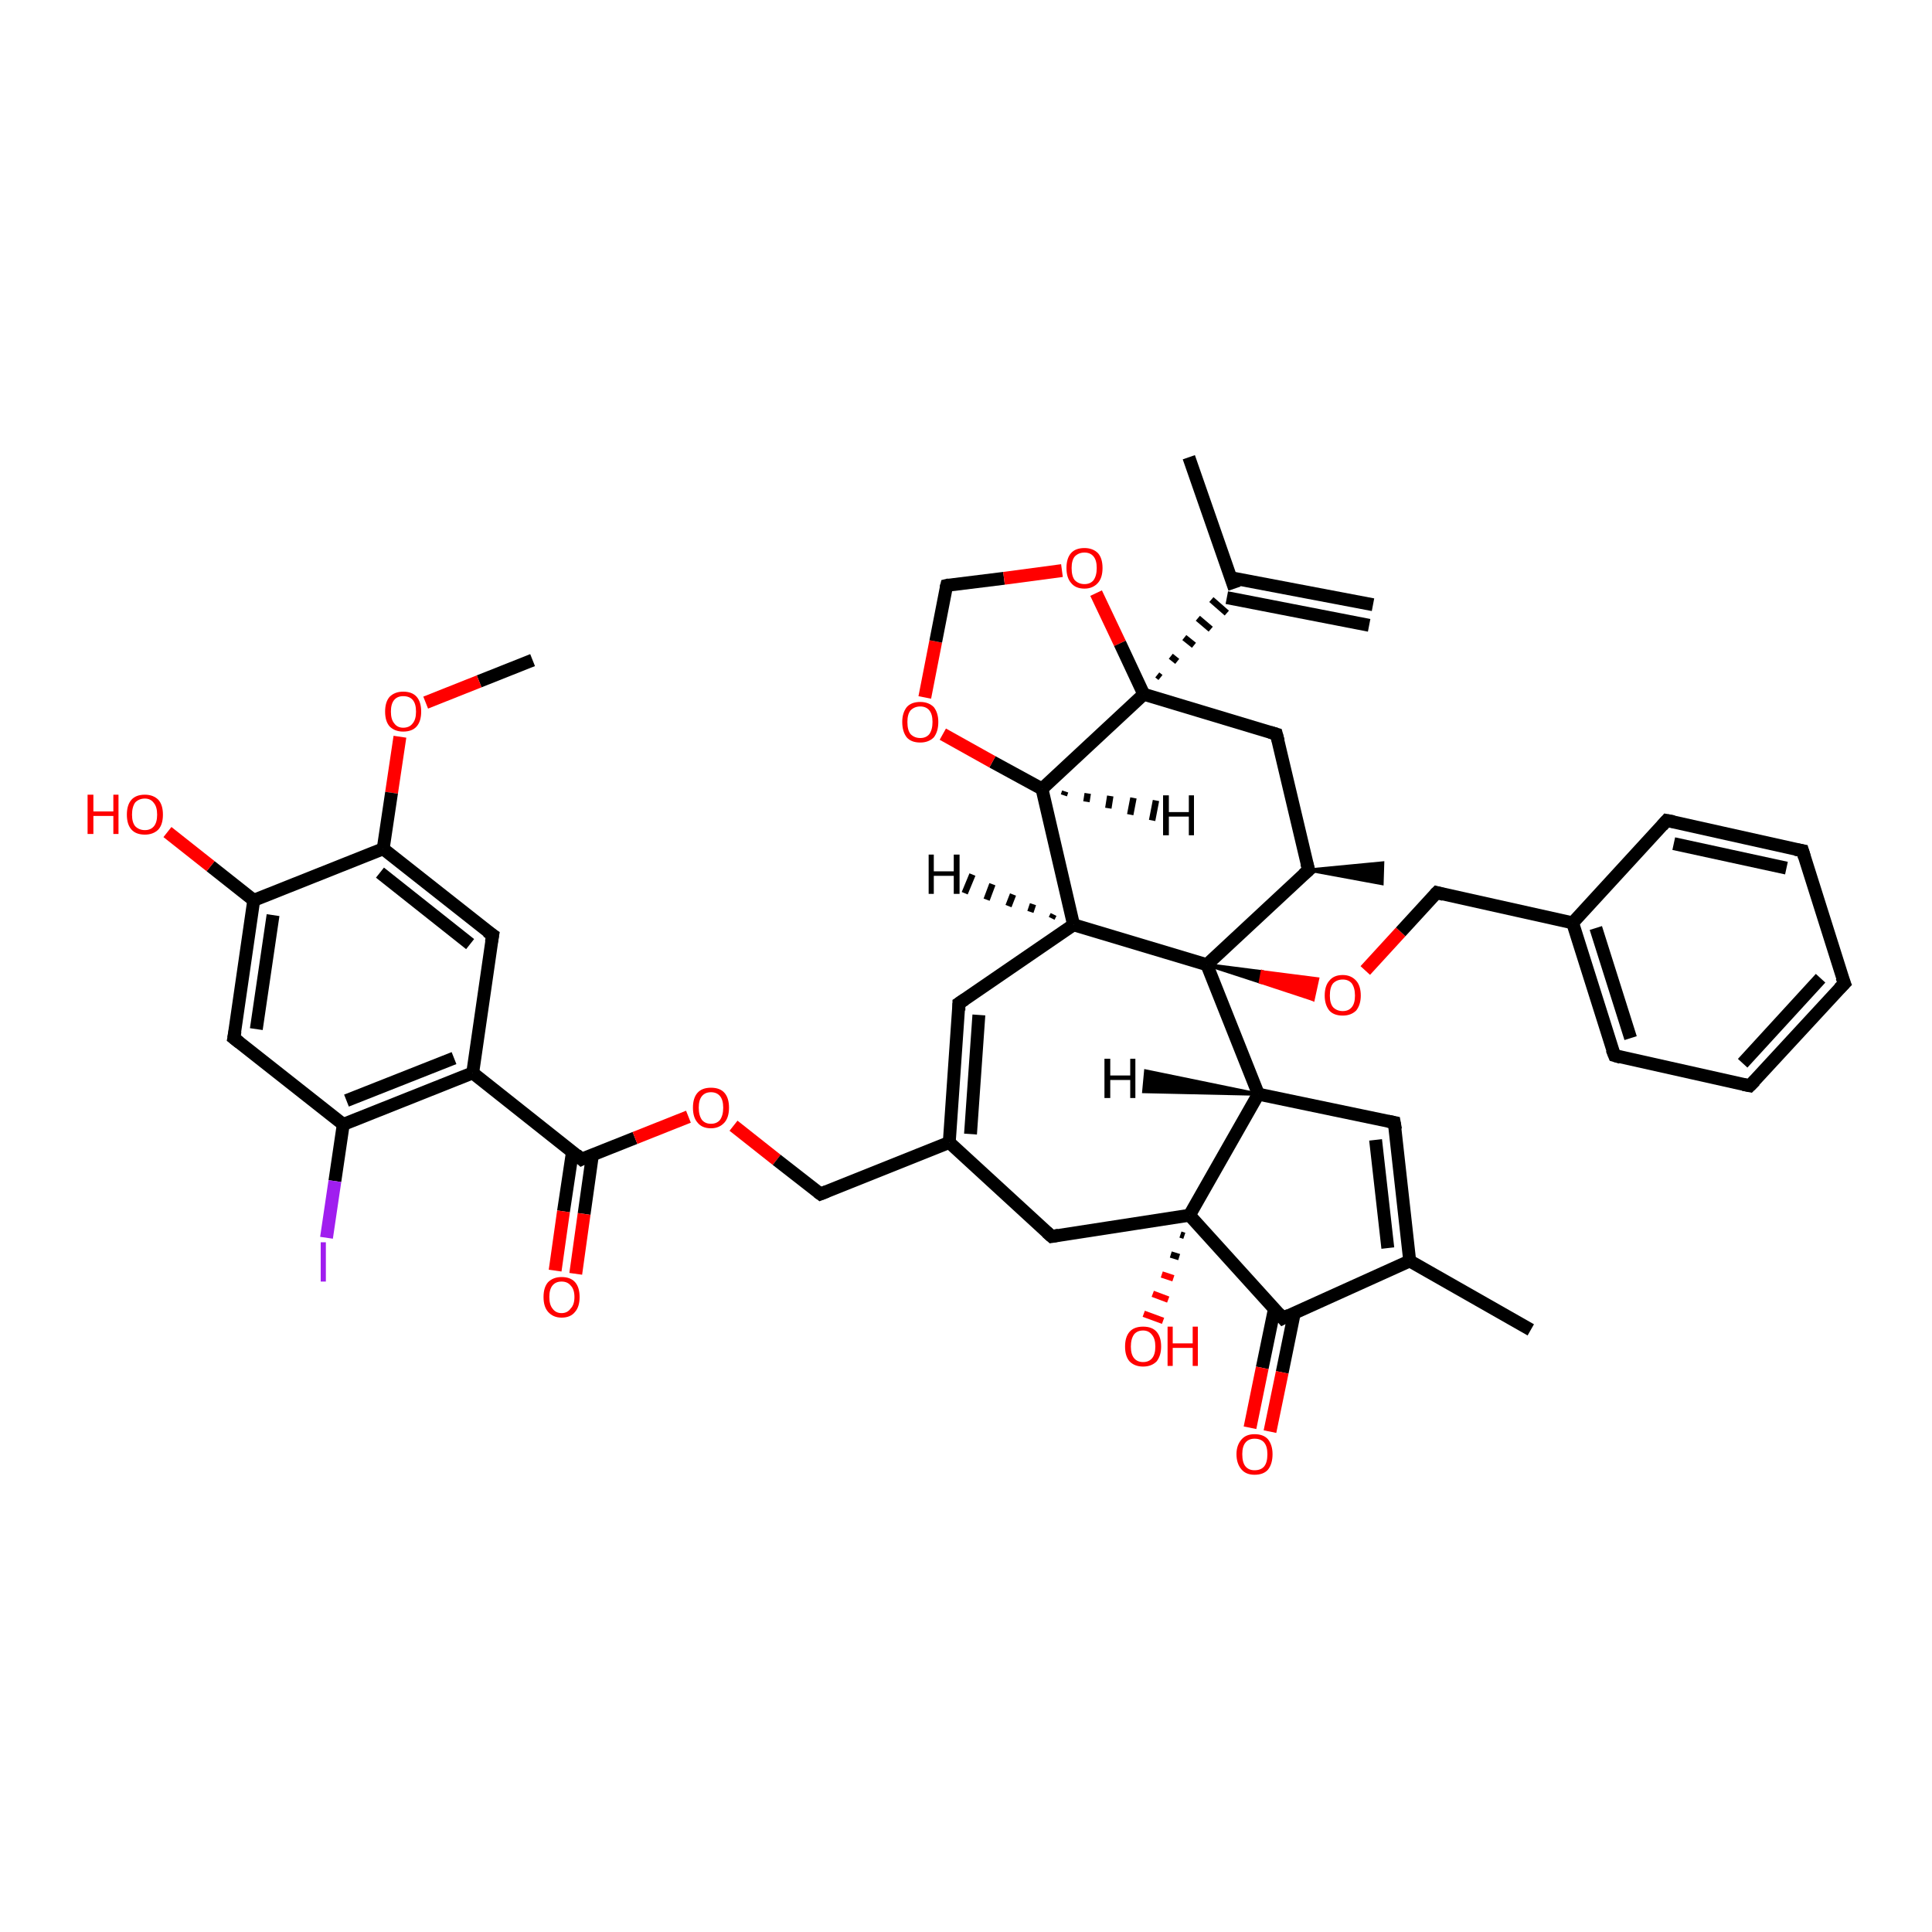<?xml version='1.0' encoding='iso-8859-1'?>
<svg version='1.1' baseProfile='full'
              xmlns='http://www.w3.org/2000/svg'
                      xmlns:rdkit='http://www.rdkit.org/xml'
                      xmlns:xlink='http://www.w3.org/1999/xlink'
                  xml:space='preserve'
width='300px' height='300px' viewBox='0 0 300 300'>
<!-- END OF HEADER -->
<rect style='opacity:1.0;fill:#FFFFFF;stroke:none' width='300.0' height='300.0' x='0.0' y='0.0'> </rect>
<path class='bond-0 atom-0 atom-1' d='M 82.7,102.5 L 74.4,105.8' style='fill:none;fill-rule:evenodd;stroke:#000000;stroke-width:2.0px;stroke-linecap:butt;stroke-linejoin:miter;stroke-opacity:1' />
<path class='bond-0 atom-0 atom-1' d='M 74.4,105.8 L 66.1,109.1' style='fill:none;fill-rule:evenodd;stroke:#FF0000;stroke-width:2.0px;stroke-linecap:butt;stroke-linejoin:miter;stroke-opacity:1' />
<path class='bond-1 atom-1 atom-2' d='M 62.1,114.4 L 60.8,123.1' style='fill:none;fill-rule:evenodd;stroke:#FF0000;stroke-width:2.0px;stroke-linecap:butt;stroke-linejoin:miter;stroke-opacity:1' />
<path class='bond-1 atom-1 atom-2' d='M 60.8,123.1 L 59.5,131.8' style='fill:none;fill-rule:evenodd;stroke:#000000;stroke-width:2.0px;stroke-linecap:butt;stroke-linejoin:miter;stroke-opacity:1' />
<path class='bond-2 atom-2 atom-3' d='M 59.5,131.8 L 76.5,145.2' style='fill:none;fill-rule:evenodd;stroke:#000000;stroke-width:2.0px;stroke-linecap:butt;stroke-linejoin:miter;stroke-opacity:1' />
<path class='bond-2 atom-2 atom-3' d='M 59.0,135.5 L 73.0,146.6' style='fill:none;fill-rule:evenodd;stroke:#000000;stroke-width:2.0px;stroke-linecap:butt;stroke-linejoin:miter;stroke-opacity:1' />
<path class='bond-3 atom-3 atom-4' d='M 76.5,145.2 L 73.4,166.6' style='fill:none;fill-rule:evenodd;stroke:#000000;stroke-width:2.0px;stroke-linecap:butt;stroke-linejoin:miter;stroke-opacity:1' />
<path class='bond-4 atom-4 atom-5' d='M 73.4,166.6 L 90.3,180.0' style='fill:none;fill-rule:evenodd;stroke:#000000;stroke-width:2.0px;stroke-linecap:butt;stroke-linejoin:miter;stroke-opacity:1' />
<path class='bond-5 atom-5 atom-6' d='M 88.9,178.8 L 87.5,188.1' style='fill:none;fill-rule:evenodd;stroke:#000000;stroke-width:2.0px;stroke-linecap:butt;stroke-linejoin:miter;stroke-opacity:1' />
<path class='bond-5 atom-5 atom-6' d='M 87.5,188.1 L 86.2,197.3' style='fill:none;fill-rule:evenodd;stroke:#FF0000;stroke-width:2.0px;stroke-linecap:butt;stroke-linejoin:miter;stroke-opacity:1' />
<path class='bond-5 atom-5 atom-6' d='M 92.0,179.3 L 90.7,188.5' style='fill:none;fill-rule:evenodd;stroke:#000000;stroke-width:2.0px;stroke-linecap:butt;stroke-linejoin:miter;stroke-opacity:1' />
<path class='bond-5 atom-5 atom-6' d='M 90.7,188.5 L 89.4,197.8' style='fill:none;fill-rule:evenodd;stroke:#FF0000;stroke-width:2.0px;stroke-linecap:butt;stroke-linejoin:miter;stroke-opacity:1' />
<path class='bond-6 atom-5 atom-7' d='M 90.3,180.0 L 98.6,176.7' style='fill:none;fill-rule:evenodd;stroke:#000000;stroke-width:2.0px;stroke-linecap:butt;stroke-linejoin:miter;stroke-opacity:1' />
<path class='bond-6 atom-5 atom-7' d='M 98.6,176.7 L 106.9,173.4' style='fill:none;fill-rule:evenodd;stroke:#FF0000;stroke-width:2.0px;stroke-linecap:butt;stroke-linejoin:miter;stroke-opacity:1' />
<path class='bond-7 atom-7 atom-8' d='M 113.9,174.8 L 120.6,180.1' style='fill:none;fill-rule:evenodd;stroke:#FF0000;stroke-width:2.0px;stroke-linecap:butt;stroke-linejoin:miter;stroke-opacity:1' />
<path class='bond-7 atom-7 atom-8' d='M 120.6,180.1 L 127.4,185.4' style='fill:none;fill-rule:evenodd;stroke:#000000;stroke-width:2.0px;stroke-linecap:butt;stroke-linejoin:miter;stroke-opacity:1' />
<path class='bond-8 atom-8 atom-9' d='M 127.4,185.4 L 147.4,177.4' style='fill:none;fill-rule:evenodd;stroke:#000000;stroke-width:2.0px;stroke-linecap:butt;stroke-linejoin:miter;stroke-opacity:1' />
<path class='bond-9 atom-9 atom-10' d='M 147.4,177.4 L 148.9,155.8' style='fill:none;fill-rule:evenodd;stroke:#000000;stroke-width:2.0px;stroke-linecap:butt;stroke-linejoin:miter;stroke-opacity:1' />
<path class='bond-9 atom-9 atom-10' d='M 150.7,176.1 L 152.0,157.6' style='fill:none;fill-rule:evenodd;stroke:#000000;stroke-width:2.0px;stroke-linecap:butt;stroke-linejoin:miter;stroke-opacity:1' />
<path class='bond-10 atom-10 atom-11' d='M 148.9,155.8 L 166.7,143.6' style='fill:none;fill-rule:evenodd;stroke:#000000;stroke-width:2.0px;stroke-linecap:butt;stroke-linejoin:miter;stroke-opacity:1' />
<path class='bond-11 atom-11 atom-12' d='M 166.7,143.6 L 161.8,122.5' style='fill:none;fill-rule:evenodd;stroke:#000000;stroke-width:2.0px;stroke-linecap:butt;stroke-linejoin:miter;stroke-opacity:1' />
<path class='bond-12 atom-12 atom-13' d='M 161.8,122.5 L 154.1,118.3' style='fill:none;fill-rule:evenodd;stroke:#000000;stroke-width:2.0px;stroke-linecap:butt;stroke-linejoin:miter;stroke-opacity:1' />
<path class='bond-12 atom-12 atom-13' d='M 154.1,118.3 L 146.4,114.0' style='fill:none;fill-rule:evenodd;stroke:#FF0000;stroke-width:2.0px;stroke-linecap:butt;stroke-linejoin:miter;stroke-opacity:1' />
<path class='bond-13 atom-13 atom-14' d='M 143.6,108.3 L 145.3,99.6' style='fill:none;fill-rule:evenodd;stroke:#FF0000;stroke-width:2.0px;stroke-linecap:butt;stroke-linejoin:miter;stroke-opacity:1' />
<path class='bond-13 atom-13 atom-14' d='M 145.3,99.6 L 147.0,90.9' style='fill:none;fill-rule:evenodd;stroke:#000000;stroke-width:2.0px;stroke-linecap:butt;stroke-linejoin:miter;stroke-opacity:1' />
<path class='bond-14 atom-14 atom-15' d='M 147.0,90.9 L 155.9,89.8' style='fill:none;fill-rule:evenodd;stroke:#000000;stroke-width:2.0px;stroke-linecap:butt;stroke-linejoin:miter;stroke-opacity:1' />
<path class='bond-14 atom-14 atom-15' d='M 155.9,89.8 L 164.9,88.6' style='fill:none;fill-rule:evenodd;stroke:#FF0000;stroke-width:2.0px;stroke-linecap:butt;stroke-linejoin:miter;stroke-opacity:1' />
<path class='bond-15 atom-15 atom-16' d='M 170.2,92.1 L 173.9,99.9' style='fill:none;fill-rule:evenodd;stroke:#FF0000;stroke-width:2.0px;stroke-linecap:butt;stroke-linejoin:miter;stroke-opacity:1' />
<path class='bond-15 atom-15 atom-16' d='M 173.9,99.9 L 177.6,107.8' style='fill:none;fill-rule:evenodd;stroke:#000000;stroke-width:2.0px;stroke-linecap:butt;stroke-linejoin:miter;stroke-opacity:1' />
<path class='bond-16 atom-16 atom-17' d='M 177.6,107.8 L 198.2,114.0' style='fill:none;fill-rule:evenodd;stroke:#000000;stroke-width:2.0px;stroke-linecap:butt;stroke-linejoin:miter;stroke-opacity:1' />
<path class='bond-17 atom-17 atom-18' d='M 198.2,114.0 L 203.2,135.1' style='fill:none;fill-rule:evenodd;stroke:#000000;stroke-width:2.0px;stroke-linecap:butt;stroke-linejoin:miter;stroke-opacity:1' />
<path class='bond-18 atom-18 atom-19' d='M 203.2,135.1 L 214.7,134.0 L 214.6,137.2 Z' style='fill:#000000;fill-rule:evenodd;fill-opacity:1;stroke:#000000;stroke-width:0.5px;stroke-linecap:butt;stroke-linejoin:miter;stroke-opacity:1;' />
<path class='bond-19 atom-18 atom-20' d='M 203.2,135.1 L 187.4,149.8' style='fill:none;fill-rule:evenodd;stroke:#000000;stroke-width:2.0px;stroke-linecap:butt;stroke-linejoin:miter;stroke-opacity:1' />
<path class='bond-20 atom-20 atom-21' d='M 187.4,149.8 L 196.0,150.9 L 195.7,152.5 Z' style='fill:#000000;fill-rule:evenodd;fill-opacity:1;stroke:#000000;stroke-width:0.5px;stroke-linecap:butt;stroke-linejoin:miter;stroke-opacity:1;' />
<path class='bond-20 atom-20 atom-21' d='M 196.0,150.9 L 203.9,155.2 L 204.6,152.0 Z' style='fill:#FF0000;fill-rule:evenodd;fill-opacity:1;stroke:#FF0000;stroke-width:0.5px;stroke-linecap:butt;stroke-linejoin:miter;stroke-opacity:1;' />
<path class='bond-20 atom-20 atom-21' d='M 196.0,150.9 L 195.7,152.5 L 203.9,155.2 Z' style='fill:#FF0000;fill-rule:evenodd;fill-opacity:1;stroke:#FF0000;stroke-width:0.5px;stroke-linecap:butt;stroke-linejoin:miter;stroke-opacity:1;' />
<path class='bond-21 atom-21 atom-22' d='M 212.0,150.7 L 217.5,144.7' style='fill:none;fill-rule:evenodd;stroke:#FF0000;stroke-width:2.0px;stroke-linecap:butt;stroke-linejoin:miter;stroke-opacity:1' />
<path class='bond-21 atom-21 atom-22' d='M 217.5,144.7 L 223.1,138.6' style='fill:none;fill-rule:evenodd;stroke:#000000;stroke-width:2.0px;stroke-linecap:butt;stroke-linejoin:miter;stroke-opacity:1' />
<path class='bond-22 atom-22 atom-23' d='M 223.1,138.6 L 244.2,143.3' style='fill:none;fill-rule:evenodd;stroke:#000000;stroke-width:2.0px;stroke-linecap:butt;stroke-linejoin:miter;stroke-opacity:1' />
<path class='bond-23 atom-23 atom-24' d='M 244.2,143.3 L 250.7,163.9' style='fill:none;fill-rule:evenodd;stroke:#000000;stroke-width:2.0px;stroke-linecap:butt;stroke-linejoin:miter;stroke-opacity:1' />
<path class='bond-23 atom-23 atom-24' d='M 247.8,144.1 L 253.2,161.2' style='fill:none;fill-rule:evenodd;stroke:#000000;stroke-width:2.0px;stroke-linecap:butt;stroke-linejoin:miter;stroke-opacity:1' />
<path class='bond-24 atom-24 atom-25' d='M 250.7,163.9 L 271.7,168.6' style='fill:none;fill-rule:evenodd;stroke:#000000;stroke-width:2.0px;stroke-linecap:butt;stroke-linejoin:miter;stroke-opacity:1' />
<path class='bond-25 atom-25 atom-26' d='M 271.7,168.6 L 286.4,152.7' style='fill:none;fill-rule:evenodd;stroke:#000000;stroke-width:2.0px;stroke-linecap:butt;stroke-linejoin:miter;stroke-opacity:1' />
<path class='bond-25 atom-25 atom-26' d='M 270.6,165.1 L 282.7,151.9' style='fill:none;fill-rule:evenodd;stroke:#000000;stroke-width:2.0px;stroke-linecap:butt;stroke-linejoin:miter;stroke-opacity:1' />
<path class='bond-26 atom-26 atom-27' d='M 286.4,152.7 L 279.9,132.1' style='fill:none;fill-rule:evenodd;stroke:#000000;stroke-width:2.0px;stroke-linecap:butt;stroke-linejoin:miter;stroke-opacity:1' />
<path class='bond-27 atom-27 atom-28' d='M 279.9,132.1 L 258.8,127.4' style='fill:none;fill-rule:evenodd;stroke:#000000;stroke-width:2.0px;stroke-linecap:butt;stroke-linejoin:miter;stroke-opacity:1' />
<path class='bond-27 atom-27 atom-28' d='M 277.4,134.8 L 259.9,131.0' style='fill:none;fill-rule:evenodd;stroke:#000000;stroke-width:2.0px;stroke-linecap:butt;stroke-linejoin:miter;stroke-opacity:1' />
<path class='bond-28 atom-20 atom-29' d='M 187.4,149.8 L 195.4,169.9' style='fill:none;fill-rule:evenodd;stroke:#000000;stroke-width:2.0px;stroke-linecap:butt;stroke-linejoin:miter;stroke-opacity:1' />
<path class='bond-29 atom-29 atom-30' d='M 195.4,169.9 L 216.5,174.3' style='fill:none;fill-rule:evenodd;stroke:#000000;stroke-width:2.0px;stroke-linecap:butt;stroke-linejoin:miter;stroke-opacity:1' />
<path class='bond-30 atom-30 atom-31' d='M 216.5,174.3 L 218.9,195.8' style='fill:none;fill-rule:evenodd;stroke:#000000;stroke-width:2.0px;stroke-linecap:butt;stroke-linejoin:miter;stroke-opacity:1' />
<path class='bond-30 atom-30 atom-31' d='M 213.6,177.0 L 215.5,193.8' style='fill:none;fill-rule:evenodd;stroke:#000000;stroke-width:2.0px;stroke-linecap:butt;stroke-linejoin:miter;stroke-opacity:1' />
<path class='bond-31 atom-31 atom-32' d='M 218.9,195.8 L 237.7,206.5' style='fill:none;fill-rule:evenodd;stroke:#000000;stroke-width:2.0px;stroke-linecap:butt;stroke-linejoin:miter;stroke-opacity:1' />
<path class='bond-32 atom-31 atom-33' d='M 218.9,195.8 L 199.2,204.7' style='fill:none;fill-rule:evenodd;stroke:#000000;stroke-width:2.0px;stroke-linecap:butt;stroke-linejoin:miter;stroke-opacity:1' />
<path class='bond-33 atom-33 atom-34' d='M 197.9,203.2 L 196.0,212.4' style='fill:none;fill-rule:evenodd;stroke:#000000;stroke-width:2.0px;stroke-linecap:butt;stroke-linejoin:miter;stroke-opacity:1' />
<path class='bond-33 atom-33 atom-34' d='M 196.0,212.4 L 194.1,221.7' style='fill:none;fill-rule:evenodd;stroke:#FF0000;stroke-width:2.0px;stroke-linecap:butt;stroke-linejoin:miter;stroke-opacity:1' />
<path class='bond-33 atom-33 atom-34' d='M 201.0,203.8 L 199.1,213.1' style='fill:none;fill-rule:evenodd;stroke:#000000;stroke-width:2.0px;stroke-linecap:butt;stroke-linejoin:miter;stroke-opacity:1' />
<path class='bond-33 atom-33 atom-34' d='M 199.1,213.1 L 197.2,222.3' style='fill:none;fill-rule:evenodd;stroke:#FF0000;stroke-width:2.0px;stroke-linecap:butt;stroke-linejoin:miter;stroke-opacity:1' />
<path class='bond-34 atom-33 atom-35' d='M 199.2,204.7 L 184.7,188.7' style='fill:none;fill-rule:evenodd;stroke:#000000;stroke-width:2.0px;stroke-linecap:butt;stroke-linejoin:miter;stroke-opacity:1' />
<path class='bond-35 atom-35 atom-36' d='M 183.9,191.9 L 183.3,191.7' style='fill:none;fill-rule:evenodd;stroke:#000000;stroke-width:1.0px;stroke-linecap:butt;stroke-linejoin:miter;stroke-opacity:1' />
<path class='bond-35 atom-35 atom-36' d='M 183.1,195.2 L 181.8,194.8' style='fill:none;fill-rule:evenodd;stroke:#000000;stroke-width:1.0px;stroke-linecap:butt;stroke-linejoin:miter;stroke-opacity:1' />
<path class='bond-35 atom-35 atom-36' d='M 182.2,198.5 L 180.4,197.9' style='fill:none;fill-rule:evenodd;stroke:#FF0000;stroke-width:1.0px;stroke-linecap:butt;stroke-linejoin:miter;stroke-opacity:1' />
<path class='bond-35 atom-35 atom-36' d='M 181.4,201.8 L 179.0,200.9' style='fill:none;fill-rule:evenodd;stroke:#FF0000;stroke-width:1.0px;stroke-linecap:butt;stroke-linejoin:miter;stroke-opacity:1' />
<path class='bond-35 atom-35 atom-36' d='M 180.6,205.1 L 177.6,204.0' style='fill:none;fill-rule:evenodd;stroke:#FF0000;stroke-width:1.0px;stroke-linecap:butt;stroke-linejoin:miter;stroke-opacity:1' />
<path class='bond-36 atom-35 atom-37' d='M 184.7,188.7 L 163.3,192.0' style='fill:none;fill-rule:evenodd;stroke:#000000;stroke-width:2.0px;stroke-linecap:butt;stroke-linejoin:miter;stroke-opacity:1' />
<path class='bond-37 atom-16 atom-38' d='M 180.2,105.2 L 179.7,104.8' style='fill:none;fill-rule:evenodd;stroke:#000000;stroke-width:1.0px;stroke-linecap:butt;stroke-linejoin:miter;stroke-opacity:1' />
<path class='bond-37 atom-16 atom-38' d='M 182.8,102.7 L 181.8,101.9' style='fill:none;fill-rule:evenodd;stroke:#000000;stroke-width:1.0px;stroke-linecap:butt;stroke-linejoin:miter;stroke-opacity:1' />
<path class='bond-37 atom-16 atom-38' d='M 185.4,100.2 L 183.9,99.0' style='fill:none;fill-rule:evenodd;stroke:#000000;stroke-width:1.0px;stroke-linecap:butt;stroke-linejoin:miter;stroke-opacity:1' />
<path class='bond-37 atom-16 atom-38' d='M 188.0,97.7 L 186.0,96.0' style='fill:none;fill-rule:evenodd;stroke:#000000;stroke-width:1.0px;stroke-linecap:butt;stroke-linejoin:miter;stroke-opacity:1' />
<path class='bond-37 atom-16 atom-38' d='M 190.5,95.2 L 188.1,93.1' style='fill:none;fill-rule:evenodd;stroke:#000000;stroke-width:1.0px;stroke-linecap:butt;stroke-linejoin:miter;stroke-opacity:1' />
<path class='bond-38 atom-38 atom-39' d='M 191.7,91.4 L 184.6,71.0' style='fill:none;fill-rule:evenodd;stroke:#000000;stroke-width:2.0px;stroke-linecap:butt;stroke-linejoin:miter;stroke-opacity:1' />
<path class='bond-39 atom-38 atom-40' d='M 190.5,92.8 L 212.6,97.1' style='fill:none;fill-rule:evenodd;stroke:#000000;stroke-width:2.0px;stroke-linecap:butt;stroke-linejoin:miter;stroke-opacity:1' />
<path class='bond-39 atom-38 atom-40' d='M 191.1,89.7 L 213.2,93.9' style='fill:none;fill-rule:evenodd;stroke:#000000;stroke-width:2.0px;stroke-linecap:butt;stroke-linejoin:miter;stroke-opacity:1' />
<path class='bond-40 atom-4 atom-41' d='M 73.4,166.6 L 53.3,174.6' style='fill:none;fill-rule:evenodd;stroke:#000000;stroke-width:2.0px;stroke-linecap:butt;stroke-linejoin:miter;stroke-opacity:1' />
<path class='bond-40 atom-4 atom-41' d='M 70.5,164.3 L 53.8,170.9' style='fill:none;fill-rule:evenodd;stroke:#000000;stroke-width:2.0px;stroke-linecap:butt;stroke-linejoin:miter;stroke-opacity:1' />
<path class='bond-41 atom-41 atom-42' d='M 53.3,174.6 L 52.0,183.4' style='fill:none;fill-rule:evenodd;stroke:#000000;stroke-width:2.0px;stroke-linecap:butt;stroke-linejoin:miter;stroke-opacity:1' />
<path class='bond-41 atom-41 atom-42' d='M 52.0,183.4 L 50.7,192.2' style='fill:none;fill-rule:evenodd;stroke:#A01EEF;stroke-width:2.0px;stroke-linecap:butt;stroke-linejoin:miter;stroke-opacity:1' />
<path class='bond-42 atom-41 atom-43' d='M 53.3,174.6 L 36.3,161.2' style='fill:none;fill-rule:evenodd;stroke:#000000;stroke-width:2.0px;stroke-linecap:butt;stroke-linejoin:miter;stroke-opacity:1' />
<path class='bond-43 atom-43 atom-44' d='M 36.3,161.2 L 39.4,139.8' style='fill:none;fill-rule:evenodd;stroke:#000000;stroke-width:2.0px;stroke-linecap:butt;stroke-linejoin:miter;stroke-opacity:1' />
<path class='bond-43 atom-43 atom-44' d='M 39.8,159.8 L 42.4,142.1' style='fill:none;fill-rule:evenodd;stroke:#000000;stroke-width:2.0px;stroke-linecap:butt;stroke-linejoin:miter;stroke-opacity:1' />
<path class='bond-44 atom-44 atom-45' d='M 39.4,139.8 L 32.7,134.5' style='fill:none;fill-rule:evenodd;stroke:#000000;stroke-width:2.0px;stroke-linecap:butt;stroke-linejoin:miter;stroke-opacity:1' />
<path class='bond-44 atom-44 atom-45' d='M 32.7,134.5 L 26.0,129.2' style='fill:none;fill-rule:evenodd;stroke:#FF0000;stroke-width:2.0px;stroke-linecap:butt;stroke-linejoin:miter;stroke-opacity:1' />
<path class='bond-45 atom-44 atom-2' d='M 39.4,139.8 L 59.5,131.8' style='fill:none;fill-rule:evenodd;stroke:#000000;stroke-width:2.0px;stroke-linecap:butt;stroke-linejoin:miter;stroke-opacity:1' />
<path class='bond-46 atom-37 atom-9' d='M 163.3,192.0 L 147.4,177.4' style='fill:none;fill-rule:evenodd;stroke:#000000;stroke-width:2.0px;stroke-linecap:butt;stroke-linejoin:miter;stroke-opacity:1' />
<path class='bond-47 atom-20 atom-11' d='M 187.4,149.8 L 166.7,143.6' style='fill:none;fill-rule:evenodd;stroke:#000000;stroke-width:2.0px;stroke-linecap:butt;stroke-linejoin:miter;stroke-opacity:1' />
<path class='bond-48 atom-28 atom-23' d='M 258.8,127.4 L 244.2,143.3' style='fill:none;fill-rule:evenodd;stroke:#000000;stroke-width:2.0px;stroke-linecap:butt;stroke-linejoin:miter;stroke-opacity:1' />
<path class='bond-49 atom-35 atom-29' d='M 184.7,188.7 L 195.4,169.9' style='fill:none;fill-rule:evenodd;stroke:#000000;stroke-width:2.0px;stroke-linecap:butt;stroke-linejoin:miter;stroke-opacity:1' />
<path class='bond-50 atom-16 atom-12' d='M 177.6,107.8 L 161.8,122.5' style='fill:none;fill-rule:evenodd;stroke:#000000;stroke-width:2.0px;stroke-linecap:butt;stroke-linejoin:miter;stroke-opacity:1' />
<path class='bond-51 atom-11 atom-46' d='M 163.3,142.6 L 163.6,142.0' style='fill:none;fill-rule:evenodd;stroke:#000000;stroke-width:1.0px;stroke-linecap:butt;stroke-linejoin:miter;stroke-opacity:1' />
<path class='bond-51 atom-11 atom-46' d='M 160.0,141.6 L 160.4,140.4' style='fill:none;fill-rule:evenodd;stroke:#000000;stroke-width:1.0px;stroke-linecap:butt;stroke-linejoin:miter;stroke-opacity:1' />
<path class='bond-51 atom-11 atom-46' d='M 156.6,140.7 L 157.3,138.9' style='fill:none;fill-rule:evenodd;stroke:#000000;stroke-width:1.0px;stroke-linecap:butt;stroke-linejoin:miter;stroke-opacity:1' />
<path class='bond-51 atom-11 atom-46' d='M 153.2,139.7 L 154.1,137.3' style='fill:none;fill-rule:evenodd;stroke:#000000;stroke-width:1.0px;stroke-linecap:butt;stroke-linejoin:miter;stroke-opacity:1' />
<path class='bond-51 atom-11 atom-46' d='M 149.8,138.7 L 151.0,135.8' style='fill:none;fill-rule:evenodd;stroke:#000000;stroke-width:1.0px;stroke-linecap:butt;stroke-linejoin:miter;stroke-opacity:1' />
<path class='bond-52 atom-12 atom-47' d='M 165.4,122.9 L 165.2,123.5' style='fill:none;fill-rule:evenodd;stroke:#000000;stroke-width:1.0px;stroke-linecap:butt;stroke-linejoin:miter;stroke-opacity:1' />
<path class='bond-52 atom-12 atom-47' d='M 168.9,123.2 L 168.7,124.5' style='fill:none;fill-rule:evenodd;stroke:#000000;stroke-width:1.0px;stroke-linecap:butt;stroke-linejoin:miter;stroke-opacity:1' />
<path class='bond-52 atom-12 atom-47' d='M 172.4,123.6 L 172.1,125.5' style='fill:none;fill-rule:evenodd;stroke:#000000;stroke-width:1.0px;stroke-linecap:butt;stroke-linejoin:miter;stroke-opacity:1' />
<path class='bond-52 atom-12 atom-47' d='M 176.0,123.9 L 175.5,126.5' style='fill:none;fill-rule:evenodd;stroke:#000000;stroke-width:1.0px;stroke-linecap:butt;stroke-linejoin:miter;stroke-opacity:1' />
<path class='bond-52 atom-12 atom-47' d='M 179.5,124.3 L 178.9,127.4' style='fill:none;fill-rule:evenodd;stroke:#000000;stroke-width:1.0px;stroke-linecap:butt;stroke-linejoin:miter;stroke-opacity:1' />
<path class='bond-53 atom-29 atom-48' d='M 195.4,169.9 L 177.6,169.5 L 177.9,166.3 Z' style='fill:#000000;fill-rule:evenodd;fill-opacity:1;stroke:#000000;stroke-width:0.5px;stroke-linecap:butt;stroke-linejoin:miter;stroke-opacity:1;' />
<path d='M 75.6,144.6 L 76.5,145.2 L 76.3,146.3' style='fill:none;stroke:#000000;stroke-width:2.0px;stroke-linecap:butt;stroke-linejoin:miter;stroke-opacity:1;' />
<path d='M 89.5,179.3 L 90.3,180.0 L 90.7,179.8' style='fill:none;stroke:#000000;stroke-width:2.0px;stroke-linecap:butt;stroke-linejoin:miter;stroke-opacity:1;' />
<path d='M 127.0,185.1 L 127.4,185.4 L 128.4,185.0' style='fill:none;stroke:#000000;stroke-width:2.0px;stroke-linecap:butt;stroke-linejoin:miter;stroke-opacity:1;' />
<path d='M 148.9,156.9 L 148.9,155.8 L 149.8,155.2' style='fill:none;stroke:#000000;stroke-width:2.0px;stroke-linecap:butt;stroke-linejoin:miter;stroke-opacity:1;' />
<path d='M 146.9,91.3 L 147.0,90.9 L 147.4,90.8' style='fill:none;stroke:#000000;stroke-width:2.0px;stroke-linecap:butt;stroke-linejoin:miter;stroke-opacity:1;' />
<path d='M 197.2,113.7 L 198.2,114.0 L 198.5,115.1' style='fill:none;stroke:#000000;stroke-width:2.0px;stroke-linecap:butt;stroke-linejoin:miter;stroke-opacity:1;' />
<path d='M 202.9,134.0 L 203.2,135.1 L 202.4,135.8' style='fill:none;stroke:#000000;stroke-width:2.0px;stroke-linecap:butt;stroke-linejoin:miter;stroke-opacity:1;' />
<path d='M 222.8,138.9 L 223.1,138.6 L 224.2,138.9' style='fill:none;stroke:#000000;stroke-width:2.0px;stroke-linecap:butt;stroke-linejoin:miter;stroke-opacity:1;' />
<path d='M 250.3,162.9 L 250.7,163.9 L 251.7,164.2' style='fill:none;stroke:#000000;stroke-width:2.0px;stroke-linecap:butt;stroke-linejoin:miter;stroke-opacity:1;' />
<path d='M 270.7,168.4 L 271.7,168.6 L 272.5,167.8' style='fill:none;stroke:#000000;stroke-width:2.0px;stroke-linecap:butt;stroke-linejoin:miter;stroke-opacity:1;' />
<path d='M 285.6,153.5 L 286.4,152.7 L 286.0,151.7' style='fill:none;stroke:#000000;stroke-width:2.0px;stroke-linecap:butt;stroke-linejoin:miter;stroke-opacity:1;' />
<path d='M 280.2,133.1 L 279.9,132.1 L 278.8,131.9' style='fill:none;stroke:#000000;stroke-width:2.0px;stroke-linecap:butt;stroke-linejoin:miter;stroke-opacity:1;' />
<path d='M 259.9,127.6 L 258.8,127.4 L 258.1,128.2' style='fill:none;stroke:#000000;stroke-width:2.0px;stroke-linecap:butt;stroke-linejoin:miter;stroke-opacity:1;' />
<path d='M 215.5,174.1 L 216.5,174.3 L 216.7,175.4' style='fill:none;stroke:#000000;stroke-width:2.0px;stroke-linecap:butt;stroke-linejoin:miter;stroke-opacity:1;' />
<path d='M 200.2,204.2 L 199.2,204.7 L 198.5,203.9' style='fill:none;stroke:#000000;stroke-width:2.0px;stroke-linecap:butt;stroke-linejoin:miter;stroke-opacity:1;' />
<path d='M 164.4,191.8 L 163.3,192.0 L 162.5,191.3' style='fill:none;stroke:#000000;stroke-width:2.0px;stroke-linecap:butt;stroke-linejoin:miter;stroke-opacity:1;' />
<path d='M 37.2,161.9 L 36.3,161.2 L 36.5,160.1' style='fill:none;stroke:#000000;stroke-width:2.0px;stroke-linecap:butt;stroke-linejoin:miter;stroke-opacity:1;' />
<path class='atom-1' d='M 59.8 110.5
Q 59.8 109.0, 60.5 108.2
Q 61.3 107.4, 62.6 107.4
Q 64.0 107.4, 64.7 108.2
Q 65.4 109.0, 65.4 110.5
Q 65.4 112.0, 64.7 112.8
Q 64.0 113.6, 62.6 113.6
Q 61.3 113.6, 60.5 112.8
Q 59.8 112.0, 59.8 110.5
M 62.6 113.0
Q 63.6 113.0, 64.1 112.3
Q 64.6 111.7, 64.6 110.5
Q 64.6 109.3, 64.1 108.7
Q 63.6 108.1, 62.6 108.1
Q 61.7 108.1, 61.2 108.7
Q 60.7 109.3, 60.7 110.5
Q 60.7 111.7, 61.2 112.3
Q 61.7 113.0, 62.6 113.0
' fill='#FF0000'/>
<path class='atom-6' d='M 84.4 201.4
Q 84.4 199.9, 85.1 199.1
Q 85.9 198.3, 87.2 198.3
Q 88.6 198.3, 89.3 199.1
Q 90.0 199.9, 90.0 201.4
Q 90.0 202.9, 89.3 203.7
Q 88.6 204.6, 87.2 204.6
Q 85.9 204.6, 85.1 203.7
Q 84.4 202.9, 84.4 201.4
M 87.2 203.9
Q 88.1 203.9, 88.6 203.2
Q 89.2 202.6, 89.2 201.4
Q 89.2 200.2, 88.6 199.6
Q 88.1 199.0, 87.2 199.0
Q 86.3 199.0, 85.8 199.6
Q 85.3 200.2, 85.3 201.4
Q 85.3 202.6, 85.8 203.2
Q 86.3 203.9, 87.2 203.9
' fill='#FF0000'/>
<path class='atom-7' d='M 107.6 172.0
Q 107.6 170.5, 108.3 169.7
Q 109.0 168.9, 110.4 168.9
Q 111.8 168.9, 112.5 169.7
Q 113.2 170.5, 113.2 172.0
Q 113.2 173.5, 112.5 174.3
Q 111.7 175.2, 110.4 175.2
Q 109.0 175.2, 108.3 174.3
Q 107.6 173.5, 107.6 172.0
M 110.4 174.5
Q 111.3 174.5, 111.8 173.9
Q 112.3 173.2, 112.3 172.0
Q 112.3 170.8, 111.8 170.2
Q 111.3 169.6, 110.4 169.6
Q 109.5 169.6, 109.0 170.2
Q 108.5 170.8, 108.5 172.0
Q 108.5 173.2, 109.0 173.9
Q 109.5 174.5, 110.4 174.5
' fill='#FF0000'/>
<path class='atom-13' d='M 140.1 112.1
Q 140.1 110.7, 140.8 109.8
Q 141.5 109.0, 142.9 109.0
Q 144.2 109.0, 145.0 109.8
Q 145.7 110.7, 145.7 112.1
Q 145.7 113.6, 145.0 114.5
Q 144.2 115.3, 142.9 115.3
Q 141.5 115.3, 140.8 114.5
Q 140.1 113.6, 140.1 112.1
M 142.9 114.6
Q 143.8 114.6, 144.3 114.0
Q 144.8 113.3, 144.8 112.1
Q 144.8 110.9, 144.3 110.3
Q 143.8 109.7, 142.9 109.7
Q 142.0 109.7, 141.4 110.3
Q 140.9 110.9, 140.9 112.1
Q 140.9 113.4, 141.4 114.0
Q 142.0 114.6, 142.9 114.6
' fill='#FF0000'/>
<path class='atom-15' d='M 165.6 88.2
Q 165.6 86.7, 166.3 85.9
Q 167.0 85.1, 168.4 85.1
Q 169.7 85.1, 170.5 85.9
Q 171.2 86.7, 171.2 88.2
Q 171.2 89.7, 170.5 90.5
Q 169.7 91.4, 168.4 91.4
Q 167.0 91.4, 166.3 90.5
Q 165.6 89.7, 165.6 88.2
M 168.4 90.7
Q 169.3 90.7, 169.8 90.1
Q 170.3 89.4, 170.3 88.2
Q 170.3 87.0, 169.8 86.4
Q 169.3 85.8, 168.4 85.8
Q 167.5 85.8, 166.9 86.4
Q 166.4 87.0, 166.4 88.2
Q 166.4 89.5, 166.9 90.1
Q 167.5 90.7, 168.4 90.7
' fill='#FF0000'/>
<path class='atom-21' d='M 205.7 154.6
Q 205.7 153.1, 206.4 152.3
Q 207.1 151.4, 208.5 151.4
Q 209.8 151.4, 210.6 152.3
Q 211.3 153.1, 211.3 154.6
Q 211.3 156.0, 210.6 156.9
Q 209.8 157.7, 208.5 157.7
Q 207.1 157.7, 206.4 156.9
Q 205.7 156.0, 205.7 154.6
M 208.5 157.0
Q 209.4 157.0, 209.9 156.4
Q 210.4 155.8, 210.4 154.6
Q 210.4 153.4, 209.9 152.7
Q 209.4 152.1, 208.5 152.1
Q 207.6 152.1, 207.0 152.7
Q 206.5 153.3, 206.5 154.6
Q 206.5 155.8, 207.0 156.4
Q 207.6 157.0, 208.5 157.0
' fill='#FF0000'/>
<path class='atom-34' d='M 192.0 225.8
Q 192.0 224.4, 192.8 223.5
Q 193.5 222.7, 194.8 222.7
Q 196.2 222.7, 196.9 223.5
Q 197.6 224.4, 197.6 225.8
Q 197.6 227.3, 196.9 228.2
Q 196.2 229.0, 194.8 229.0
Q 193.5 229.0, 192.8 228.2
Q 192.0 227.3, 192.0 225.8
M 194.8 228.3
Q 195.8 228.3, 196.3 227.7
Q 196.8 227.1, 196.8 225.8
Q 196.8 224.6, 196.3 224.0
Q 195.8 223.4, 194.8 223.4
Q 193.9 223.4, 193.4 224.0
Q 192.9 224.6, 192.9 225.8
Q 192.9 227.1, 193.4 227.7
Q 193.9 228.3, 194.8 228.3
' fill='#FF0000'/>
<path class='atom-36' d='M 174.7 209.1
Q 174.7 207.6, 175.4 206.8
Q 176.1 206.0, 177.5 206.0
Q 178.9 206.0, 179.6 206.8
Q 180.3 207.6, 180.3 209.1
Q 180.3 210.5, 179.6 211.4
Q 178.8 212.2, 177.5 212.2
Q 176.2 212.2, 175.4 211.4
Q 174.7 210.6, 174.7 209.1
M 177.5 211.5
Q 178.4 211.5, 178.9 210.9
Q 179.4 210.3, 179.4 209.1
Q 179.4 207.9, 178.9 207.3
Q 178.4 206.6, 177.5 206.6
Q 176.6 206.6, 176.1 207.2
Q 175.6 207.9, 175.6 209.1
Q 175.6 210.3, 176.1 210.9
Q 176.6 211.5, 177.5 211.5
' fill='#FF0000'/>
<path class='atom-36' d='M 181.3 206.0
L 182.1 206.0
L 182.1 208.6
L 185.2 208.6
L 185.2 206.0
L 186.0 206.0
L 186.0 212.1
L 185.2 212.1
L 185.2 209.3
L 182.1 209.3
L 182.1 212.1
L 181.3 212.1
L 181.3 206.0
' fill='#FF0000'/>
<path class='atom-42' d='M 49.8 192.9
L 50.6 192.9
L 50.6 199.0
L 49.8 199.0
L 49.8 192.9
' fill='#A01EEF'/>
<path class='atom-45' d='M 13.6 123.4
L 14.5 123.4
L 14.5 126.0
L 17.6 126.0
L 17.6 123.4
L 18.4 123.4
L 18.4 129.5
L 17.6 129.5
L 17.6 126.7
L 14.5 126.7
L 14.5 129.5
L 13.6 129.5
L 13.6 123.4
' fill='#FF0000'/>
<path class='atom-45' d='M 19.7 126.5
Q 19.7 125.0, 20.4 124.2
Q 21.1 123.4, 22.5 123.4
Q 23.8 123.4, 24.6 124.2
Q 25.3 125.0, 25.3 126.5
Q 25.3 128.0, 24.6 128.8
Q 23.8 129.6, 22.5 129.6
Q 21.1 129.6, 20.4 128.8
Q 19.7 128.0, 19.7 126.5
M 22.5 128.9
Q 23.4 128.9, 23.9 128.3
Q 24.4 127.7, 24.4 126.5
Q 24.4 125.3, 23.9 124.7
Q 23.4 124.0, 22.5 124.0
Q 21.6 124.0, 21.0 124.6
Q 20.5 125.3, 20.5 126.5
Q 20.5 127.7, 21.0 128.3
Q 21.6 128.9, 22.5 128.9
' fill='#FF0000'/>
<path class='atom-46' d='M 144.2 132.7
L 145.0 132.7
L 145.0 135.3
L 148.1 135.3
L 148.1 132.7
L 149.0 132.7
L 149.0 138.8
L 148.1 138.8
L 148.1 136.0
L 145.0 136.0
L 145.0 138.8
L 144.2 138.8
L 144.2 132.7
' fill='#000000'/>
<path class='atom-47' d='M 180.6 123.5
L 181.5 123.5
L 181.5 126.1
L 184.6 126.1
L 184.6 123.5
L 185.4 123.5
L 185.4 129.7
L 184.6 129.7
L 184.6 126.8
L 181.5 126.8
L 181.5 129.7
L 180.6 129.7
L 180.6 123.5
' fill='#000000'/>
<path class='atom-48' d='M 171.5 164.4
L 172.4 164.4
L 172.4 167.0
L 175.5 167.0
L 175.5 164.4
L 176.3 164.4
L 176.3 170.5
L 175.5 170.5
L 175.5 167.7
L 172.4 167.7
L 172.4 170.5
L 171.5 170.5
L 171.5 164.4
' fill='#000000'/>
</svg>
